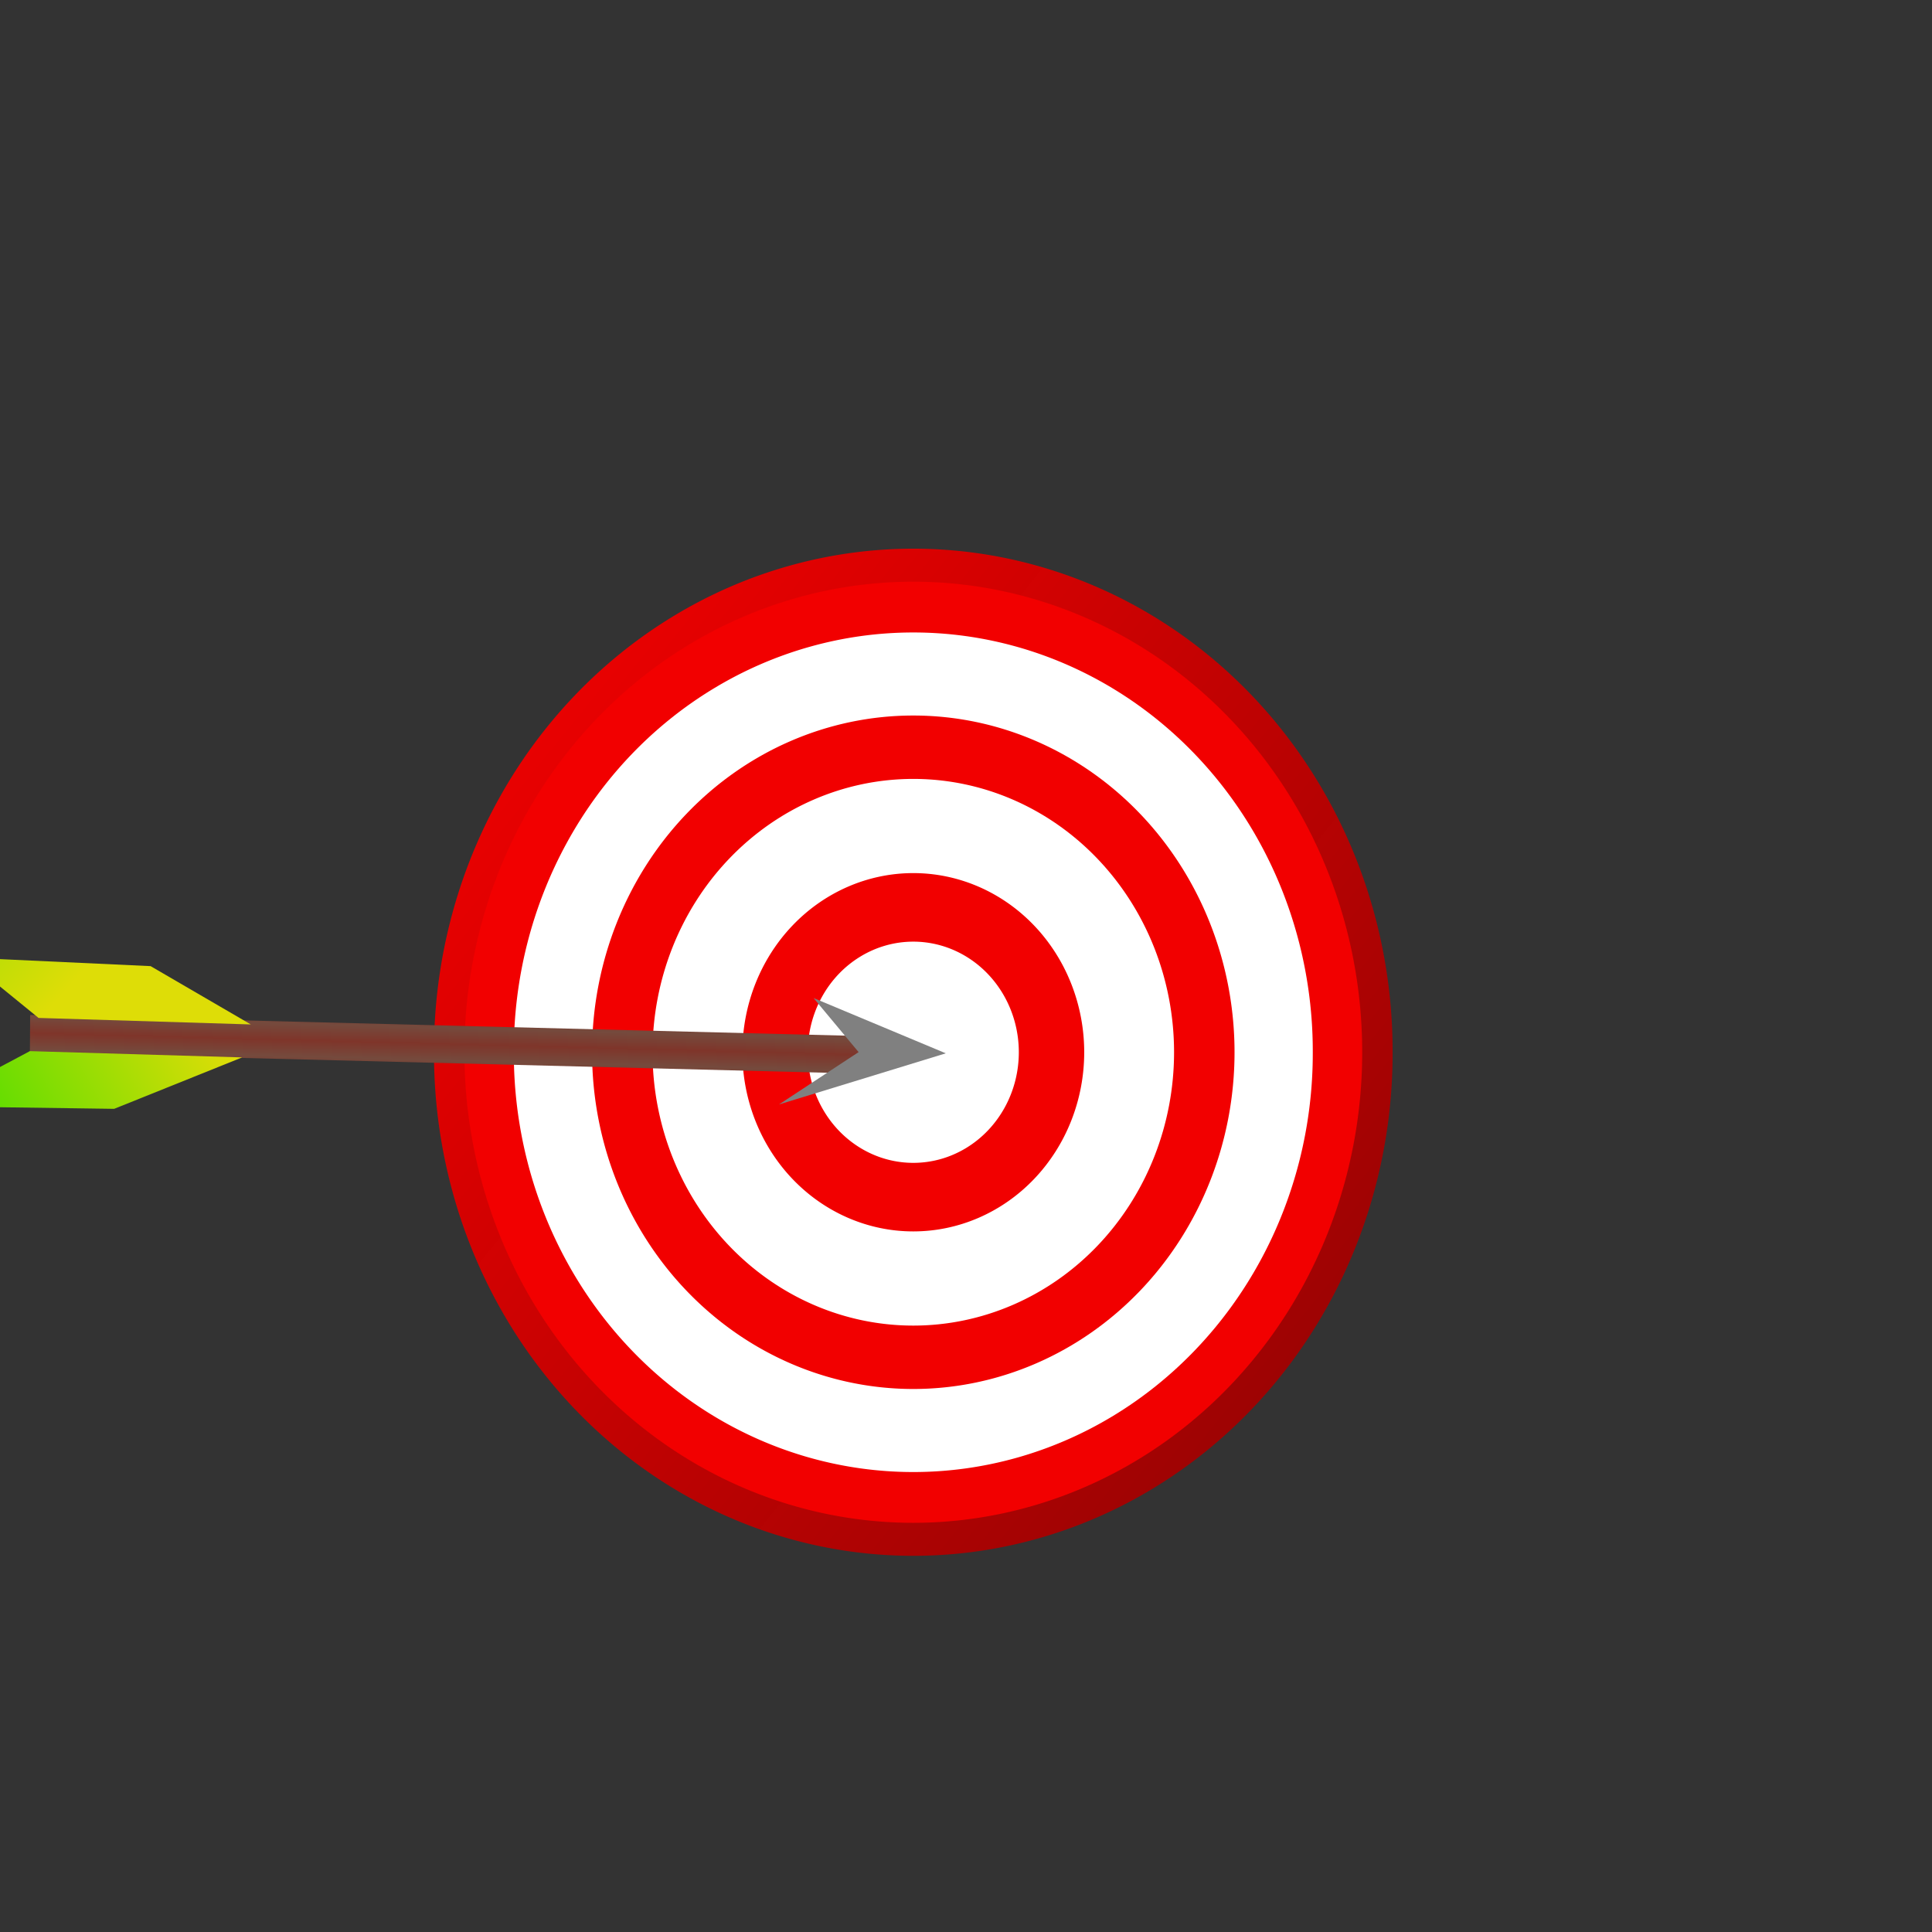 <?xml version="1.0"?><svg width="793.707" height="793.707" xmlns="http://www.w3.org/2000/svg" xmlns:xlink="http://www.w3.org/1999/xlink">
 <rect width="100%" height="100%" fill="#333333" stroke="none"/>
 <title>Target</title>
 <defs>
  <linearGradient id="linearGradient644">
   <stop stop-color="#dedd07" offset="0" id="stop645"/>
   <stop stop-color="#4ddd00" offset="1" id="stop646"/>
  </linearGradient>
  <linearGradient id="linearGradient641">
   <stop stop-color="#754a3d" offset="0" id="stop642"/>
   <stop stop-color="#7f352a" offset="1" id="stop643"/>
  </linearGradient>
  <linearGradient id="linearGradient812">
   <stop stop-color="#ff0000" offset="0" id="stop813"/>
   <stop stop-color="#9d0000" stop-opacity="0.929" offset="1" id="stop814"/>
  </linearGradient>
  <linearGradient y2="0.945" y1="0.016" xlink:href="#linearGradient812" x2="0.943" x1="-0.138" id="linearGradient778"/>
  <linearGradient y2="0.546" y1="0.538" xlink:href="#linearGradient641" x2="-4.684" x1="-5.115" spreadMethod="reflect" id="linearGradient806" gradientUnits="objectBoundingBox" gradientTransform="matrix(1, -1.0096e-06, 2.7217e-06, 1, 1.48083e-06, -1.11922e-07)"/>
  <linearGradient y2="2.2" y1="0.624" xlink:href="#linearGradient644" x2="1.001" x1="0.609" id="linearGradient636" gradientTransform="matrix(1, 1.03622e-07, 1.61619e-05, 1, 3.82857e-07, -8.69963e-08)"/>
  <linearGradient y2="0.606" y1="0.455" xlink:href="#linearGradient644" x2="1.435" x1="0.003" id="linearGradient637" gradientTransform="scale(0.654, 1.528)"/>
 </defs>
 <g>
  <title>Layer 1</title>
  <g id="g675">
   <path fill="url(#linearGradient778)" fill-rule="evenodd" id="path774" d="m572.116,432.288a196.912,206.412 0 1 0 -393.823,0a196.912,206.412 0 1 0 393.823,0z"/>
   <path fill="#f20000" fill-rule="evenodd" id="path605" d="m559.622,432.288a184.417,193.314 0 1 0 -368.834,0a184.417,193.314 0 1 0 368.834,0z"/>
   <path fill="#ffffff" fill-rule="evenodd" id="path611" d="m539.319,432.288a164.115,172.032 0 1 0 -328.229,0a164.115,172.032 0 1 0 328.229,0z"/>
   <path fill="#f20000" fill-rule="evenodd" id="path612" d="m507.172,432.288a131.968,138.335 0 1 0 -263.936,0a131.968,138.335 0 1 0 263.936,0z"/>
   <path fill="#ffffff" fill-rule="evenodd" id="path613" d="m482.328,432.288a107.124,112.293 0 1 0 -214.249,0a107.124,112.293 0 1 0 214.249,0z"/>
   <path fill="#f20000" fill-rule="evenodd" id="path614" d="m445.418,432.288a70.214,73.601 0 1 0 -140.428,0a70.214,73.601 0 1 0 140.428,0z"/>
   <path fill="#ffffff" fill-rule="evenodd" id="path615" d="m418.553,432.288a43.349,45.44 0 1 0 -86.698,0a43.349,45.44 0 1 0 86.698,0z"/>
  </g>
  <g transform="rotate(149.529, 166.724, 426.074) matrix(1.297, -0.064, 0.08, 1.035, 57.628, -297.445)" id="g660">
   <rect fill="url(#linearGradient806)" fill-rule="evenodd" y="370.133" x="-428.825" width="14.153" transform="matrix(0.486, -0.874, 0.749, 0.663, -147.696, -18.384)" id="rect827" height="284.676"/>
   <path fill="#808080" fill-rule="evenodd" id="path632" d="m-96.4,578.865l24.321,47.037l-1.907,-27.687l30.145,-0.017l-52.559,-19.332z"/>
   <path fill="url(#linearGradient637)" fill-rule="evenodd" id="path634" d="m87.003,730.443l53.974,48.215l36.835,4.254l-48.277,-41.676l-42.532,-10.793z"/>
   <path fill="url(#linearGradient636)" fill-rule="evenodd" id="path635" d="m78.788,739.474l53.918,48.278l8.324,36.133l-46.786,-43.343l-15.455,-41.068z"/>
   <path fill="url(#linearGradient637)" fill-rule="evenodd" id="path647" d="m81.656,733.65l50.725,40.739l32.052,34.517l-45.241,-36.778l-37.536,-38.478z"/>
  </g>
 </g>
</svg>